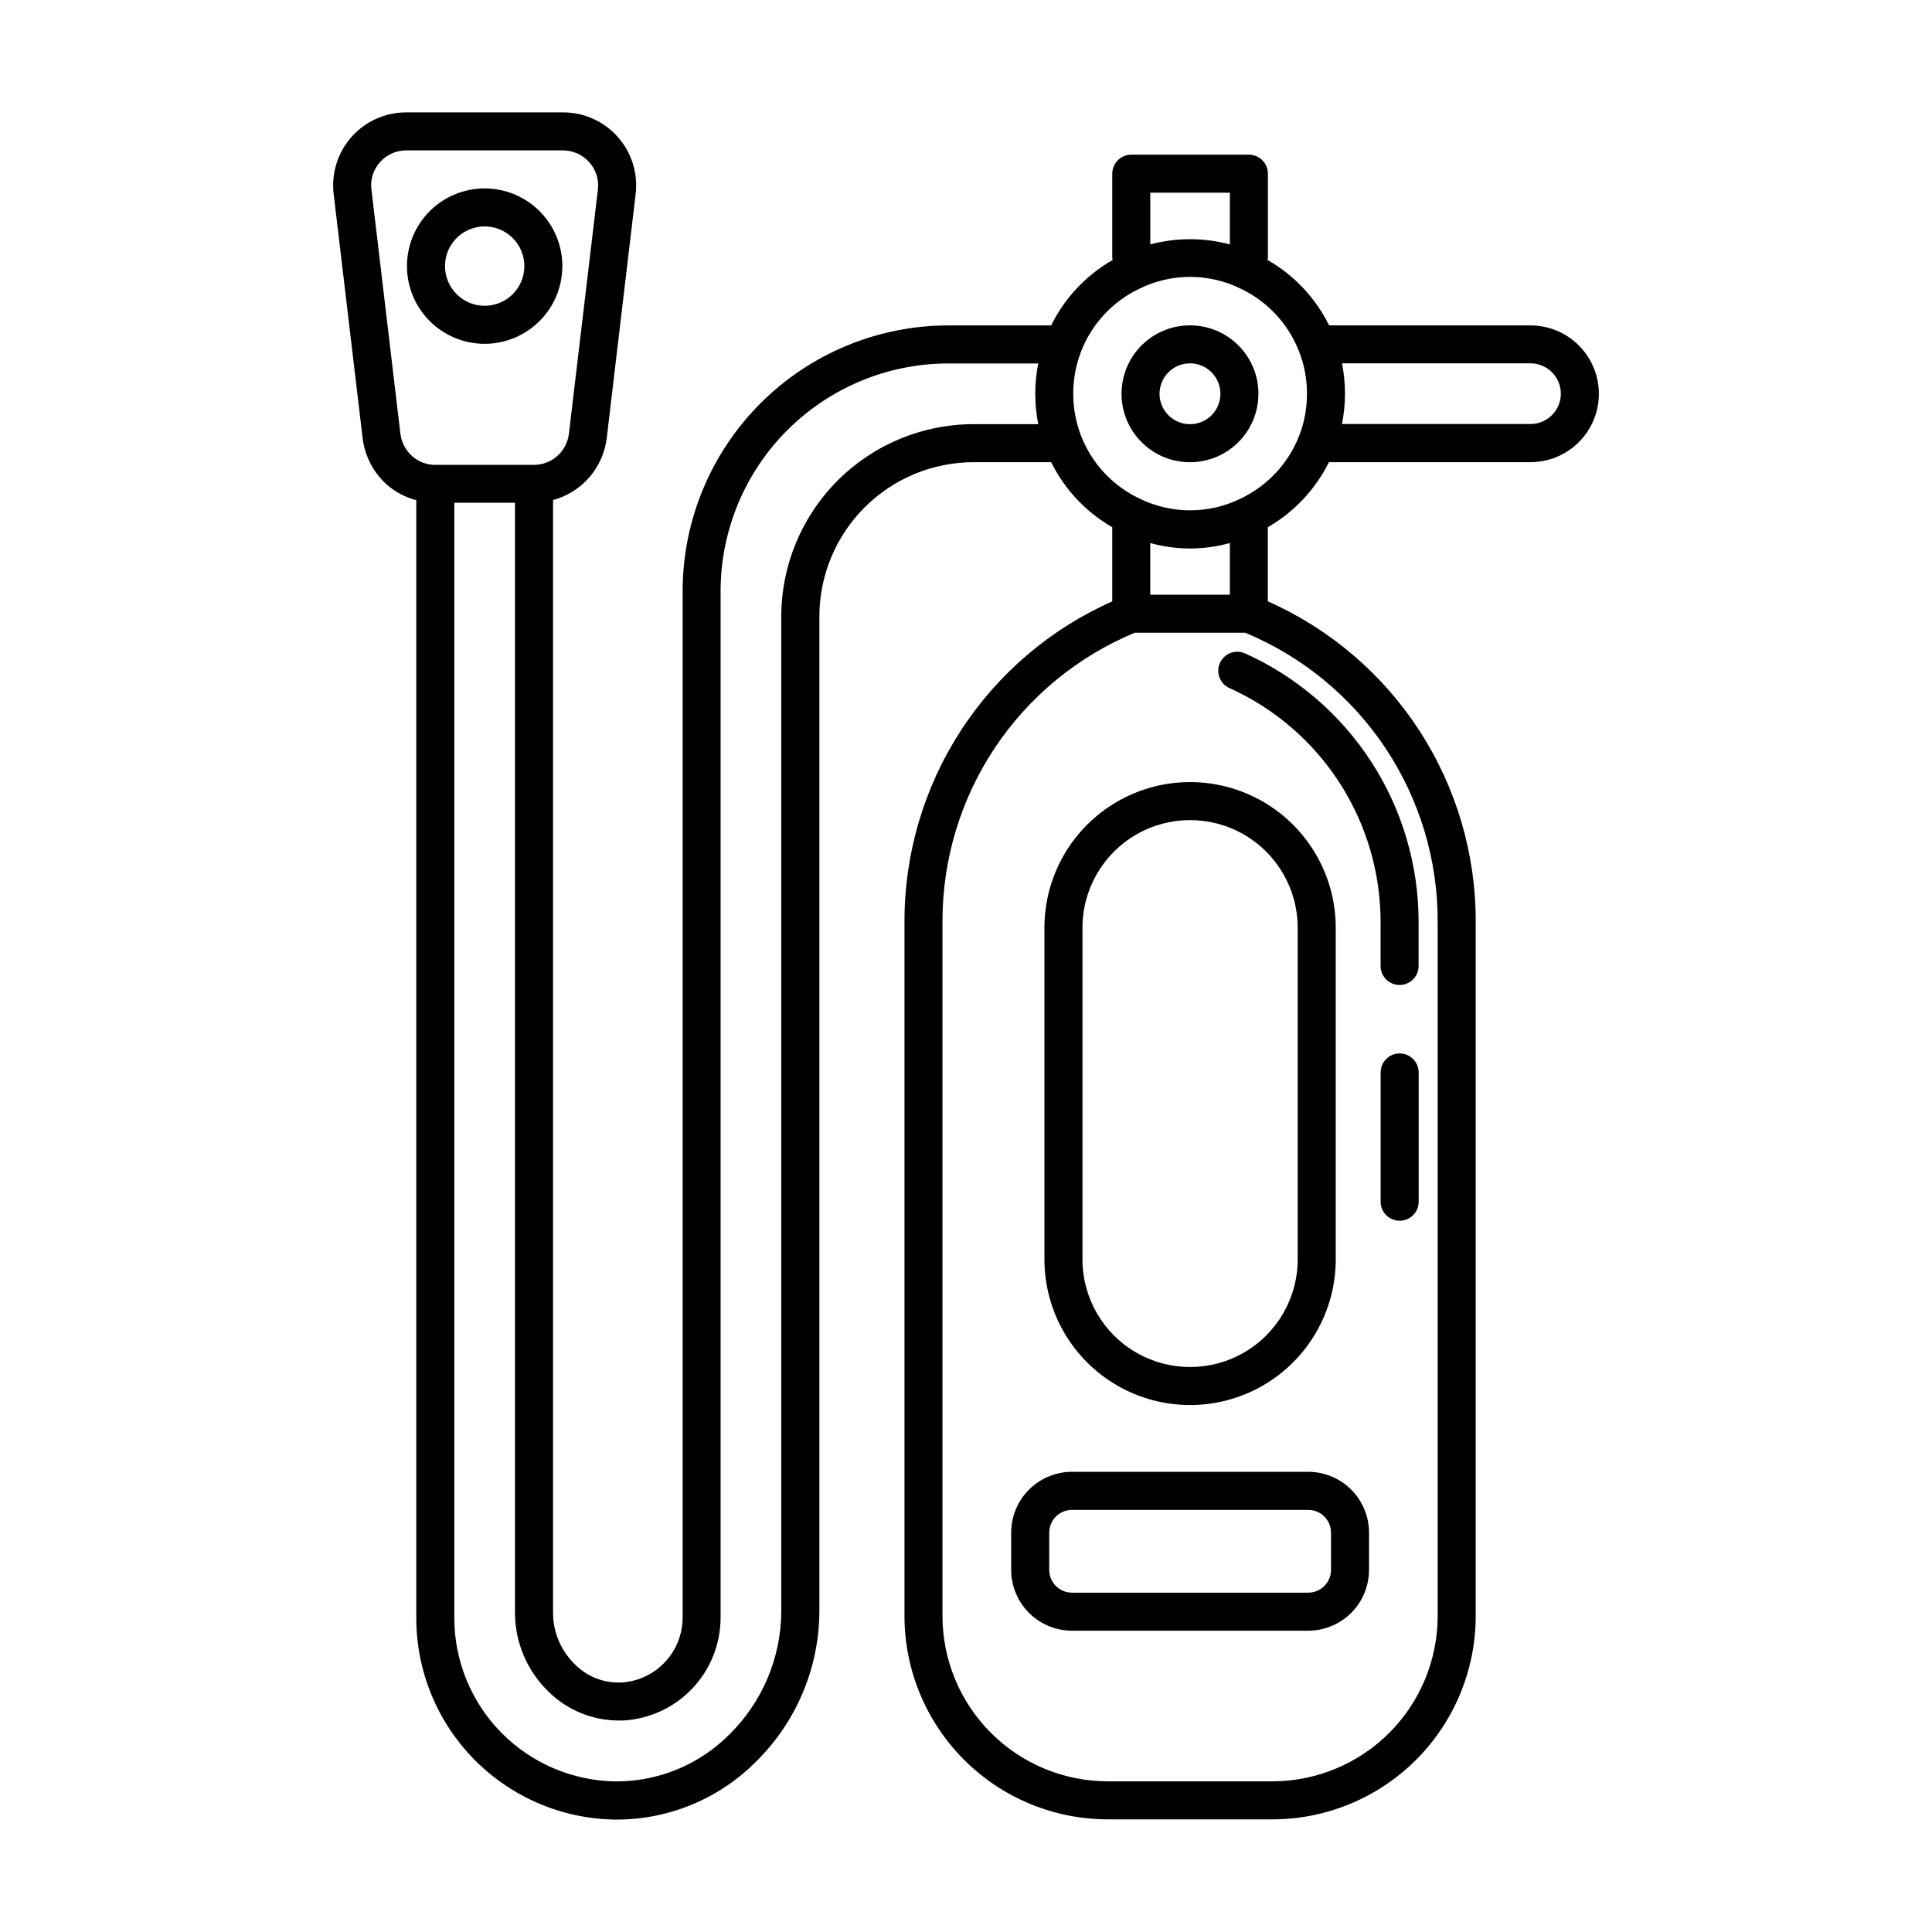 <?xml version="1.0" encoding="UTF-8"?>
<!-- Uploaded to: SVG Repo, www.svgrepo.com, Generator: SVG Repo Mixer Tools -->
<svg fill="#000000" width="800px" height="800px" version="1.1" viewBox="144 144 512 512" xmlns="http://www.w3.org/2000/svg">
 <path d="m519.96 428.21v34.262c0 2.781-2.258 5.035-5.039 5.035s-5.039-2.254-5.039-5.035v-34.262c0-2.781 2.258-5.039 5.039-5.039s5.039 2.258 5.039 5.039zm-52.664-108.52c-1.137 2.535-0.012 5.512 2.519 6.656 11.934 5.379 22.062 14.086 29.164 25.078 7.106 10.992 10.887 23.801 10.891 36.891v11.68c0 2.781 2.254 5.035 5.035 5.035 2.785 0 5.039-2.254 5.039-5.035v-11.703c-0.004-15.027-4.348-29.73-12.504-42.348-8.16-12.621-19.785-22.613-33.484-28.785-1.219-0.551-2.606-0.59-3.856-0.113-1.25 0.473-2.258 1.426-2.805 2.644zm100.42-71.344c0 4.812-1.91 9.422-5.309 12.824-3.402 3.402-8.016 5.312-12.828 5.312h-53.402c-3.578 7.215-9.211 13.211-16.191 17.227v19.648c16.43 7.285 30.387 19.195 40.172 34.277 9.781 15.078 14.965 32.68 14.918 50.656v184c-0.012 14.281-5.691 27.973-15.789 38.07-10.098 10.094-23.789 15.773-38.066 15.789h-43.672c-14.277-0.016-27.969-5.695-38.062-15.793-10.098-10.098-15.777-23.785-15.789-38.066v-184c-0.047-17.969 5.137-35.566 14.91-50.641 9.777-15.078 23.727-26.984 40.152-34.273v-19.648c-6.981-4.023-12.613-10.023-16.188-17.246h-20.555c-10.84 0.012-21.227 4.324-28.891 11.984-7.664 7.664-11.973 18.055-11.984 28.891v263.74c-0.082 14.945-6.113 29.238-16.758 39.723-9.703 9.777-22.887 15.309-36.66 15.383h-0.742c-14.035-0.195-27.43-5.91-37.285-15.902-9.855-9.996-15.379-23.469-15.379-37.504v-296.24c-2.898-0.758-5.582-2.18-7.832-4.156-3.512-3.16-5.773-7.477-6.371-12.164l-7.688-64.793c-0.664-5.492 1.059-11.008 4.727-15.148 3.672-4.141 8.938-6.512 14.469-6.516h41.629c5.535 0.004 10.801 2.375 14.469 6.516 3.668 4.141 5.391 9.656 4.727 15.148l-7.668 64.742c-0.48 3.828-2.09 7.422-4.625 10.332-2.531 2.906-5.867 4.996-9.59 6.004v294.97c0.023 5.16 2.144 10.09 5.871 13.652 3.215 3.199 7.613 4.914 12.145 4.742 4.398-0.234 8.539-2.144 11.574-5.34 3.035-3.191 4.734-7.426 4.75-11.832v-272.1c0.02-18.656 7.441-36.543 20.633-49.734 13.191-13.195 31.074-20.617 49.734-20.641h27.297-0.004c3.586-7.277 9.262-13.316 16.305-17.344-0.047-0.18-0.082-0.363-0.109-0.547v-22.32c0-2.781 2.254-5.039 5.035-5.039h31.172c1.336 0 2.617 0.531 3.562 1.477 0.945 0.945 1.477 2.227 1.477 3.562v22.32c-0.027 0.184-0.062 0.363-0.109 0.543 7.055 4.019 12.742 10.062 16.332 17.348h53.402c4.797 0.012 9.395 1.926 12.781 5.316 3.391 3.394 5.297 7.992 5.305 12.789zm-118.88-53.277v13.703c6.91-1.844 14.184-1.844 21.094 0v-13.703zm-195.6 69.824c1.688 1.492 3.867 2.312 6.121 2.305h26.156c4.715-0.016 8.676-3.539 9.25-8.215l7.68-64.707c0.336-2.621-0.484-5.262-2.246-7.234-1.75-2.008-4.281-3.168-6.945-3.184h-41.629c-2.656 0.004-5.184 1.148-6.941 3.141-1.77 1.969-2.59 4.609-2.246 7.234l7.68 64.773c0.297 2.273 1.406 4.363 3.121 5.887zm148.78-8.484h17.129c-1.055-5.312-1.055-10.777 0-16.09h-23.875c-15.988 0.02-31.316 6.379-42.621 17.68-11.305 11.305-17.664 26.633-17.684 42.617v272.1c-0.012 7-2.707 13.727-7.535 18.797-4.828 5.066-11.414 8.09-18.402 8.441h-1.137-0.004c-6.891-0.027-13.5-2.738-18.426-7.559-5.711-5.469-8.957-13.023-8.984-20.934v-294.23l-16.082 0.004v295.53c-0.004 11.391 4.481 22.32 12.473 30.426 7.996 8.109 18.863 12.746 30.25 12.902 11.324 0.07 22.203-4.418 30.184-12.453 8.727-8.59 13.672-20.301 13.746-32.547v-263.74c0.016-13.512 5.394-26.465 14.949-36.016 9.555-9.551 22.508-14.922 36.02-14.93zm67.91 31.5c-6.898 1.926-14.191 1.926-21.094 0v13.691h21.094zm4.031 23.766h-29.223 0.004c-15.133 6.285-28.055 16.922-37.129 30.562-9.074 13.641-13.891 29.668-13.84 46.055v184c0.016 11.605 4.633 22.734 12.84 30.941 8.203 8.207 19.332 12.824 30.938 12.84h43.672c11.605-0.012 22.734-4.629 30.941-12.836 8.207-8.211 12.824-19.336 12.84-30.945v-184c0.047-16.391-4.777-32.426-13.859-46.066-9.086-13.641-22.02-24.273-37.156-30.551zm16.398-63.328c0.023-3.84-0.691-7.648-2.094-11.219-2.848-7.309-8.379-13.258-15.461-16.625-8.438-4.16-18.324-4.172-26.77-0.031-7.106 3.356-12.656 9.305-15.516 16.625-2.801 7.227-2.801 15.234 0 22.461 2.856 7.285 8.379 13.211 15.449 16.562 8.438 4.156 18.324 4.168 26.773 0.039 7.094-3.359 12.648-9.289 15.527-16.594 1.402-3.574 2.109-7.379 2.09-11.219zm67.285 0c0-2.137-0.848-4.188-2.359-5.699-1.512-1.512-3.562-2.363-5.703-2.363h-49.941c1.062 5.312 1.062 10.777 0 16.09h49.965c4.43-0.012 8.02-3.598 8.039-8.027zm-285.2-13.234c-5.461 0-10.699-2.168-14.562-6.027-3.859-3.863-6.031-9.102-6.031-14.562 0-5.461 2.168-10.699 6.031-14.562 3.859-3.859 9.098-6.031 14.562-6.031 5.461 0.004 10.699 2.172 14.559 6.035s6.031 9.102 6.027 14.562c-0.004 5.457-2.176 10.691-6.035 14.547-3.859 3.859-9.09 6.031-14.551 6.039zm0-10.078c4.254 0 8.09-2.562 9.715-6.492 1.629-3.93 0.727-8.449-2.281-11.457-3.008-3.008-7.531-3.906-11.461-2.277-3.926 1.629-6.488 5.465-6.484 9.719 0.008 5.801 4.711 10.504 10.512 10.508zm205.05 23.32v0.004c0 4.809-1.91 9.422-5.312 12.824-3.398 3.402-8.012 5.312-12.824 5.312-4.809 0-9.422-1.91-12.824-5.312s-5.312-8.016-5.312-12.824c0-4.812 1.91-9.426 5.312-12.828 3.402-3.398 8.016-5.309 12.824-5.309 4.812-0.004 9.426 1.902 12.828 5.305 3.402 3.398 5.316 8.012 5.32 12.82zm-10.078 0 0.004 0.004c0-3.262-1.965-6.199-4.977-7.449-3.012-1.246-6.481-0.559-8.785 1.746-2.305 2.309-2.996 5.773-1.746 8.785 1.246 3.012 4.188 4.977 7.445 4.977 2.141 0.004 4.195-0.848 5.711-2.359 1.516-1.516 2.363-3.57 2.359-5.711zm-46.625 229.4v-87.895c0-13.789 7.356-26.531 19.301-33.426 11.941-6.894 26.652-6.894 38.594 0 11.941 6.894 19.301 19.637 19.301 33.426v87.895c0 13.789-7.359 26.531-19.301 33.426-11.941 6.894-26.652 6.894-38.594 0-11.945-6.894-19.301-19.637-19.301-33.426zm10.078 0c0 10.188 5.434 19.605 14.258 24.699 8.824 5.094 19.699 5.094 28.523 0s14.258-14.512 14.258-24.699v-87.895c0-10.191-5.434-19.605-14.258-24.699-8.824-5.098-19.699-5.098-28.523 0-8.824 5.094-14.258 14.508-14.258 24.699zm75.941 72.375v9.926c-0.008 4.269-1.707 8.363-4.731 11.379-3.023 3.019-7.121 4.715-11.391 4.715h-62.617c-4.266-0.012-8.355-1.707-11.371-4.723-3.016-3.016-4.715-7.106-4.723-11.371v-9.926c0.012-4.262 1.711-8.352 4.727-11.367 3.016-3.012 7.102-4.711 11.367-4.719h62.617c4.269 0 8.367 1.695 11.387 4.711 3.023 3.016 4.727 7.106 4.734 11.375zm-10.078 0h0.004c-0.004-1.598-0.645-3.125-1.781-4.25-1.133-1.125-2.668-1.754-4.266-1.746h-62.617c-3.309 0.02-5.988 2.691-6.016 5.996v9.926c0.016 3.316 2.699 6 6.016 6.016h62.617c3.328 0 6.031-2.688 6.047-6.016z"/>
</svg>